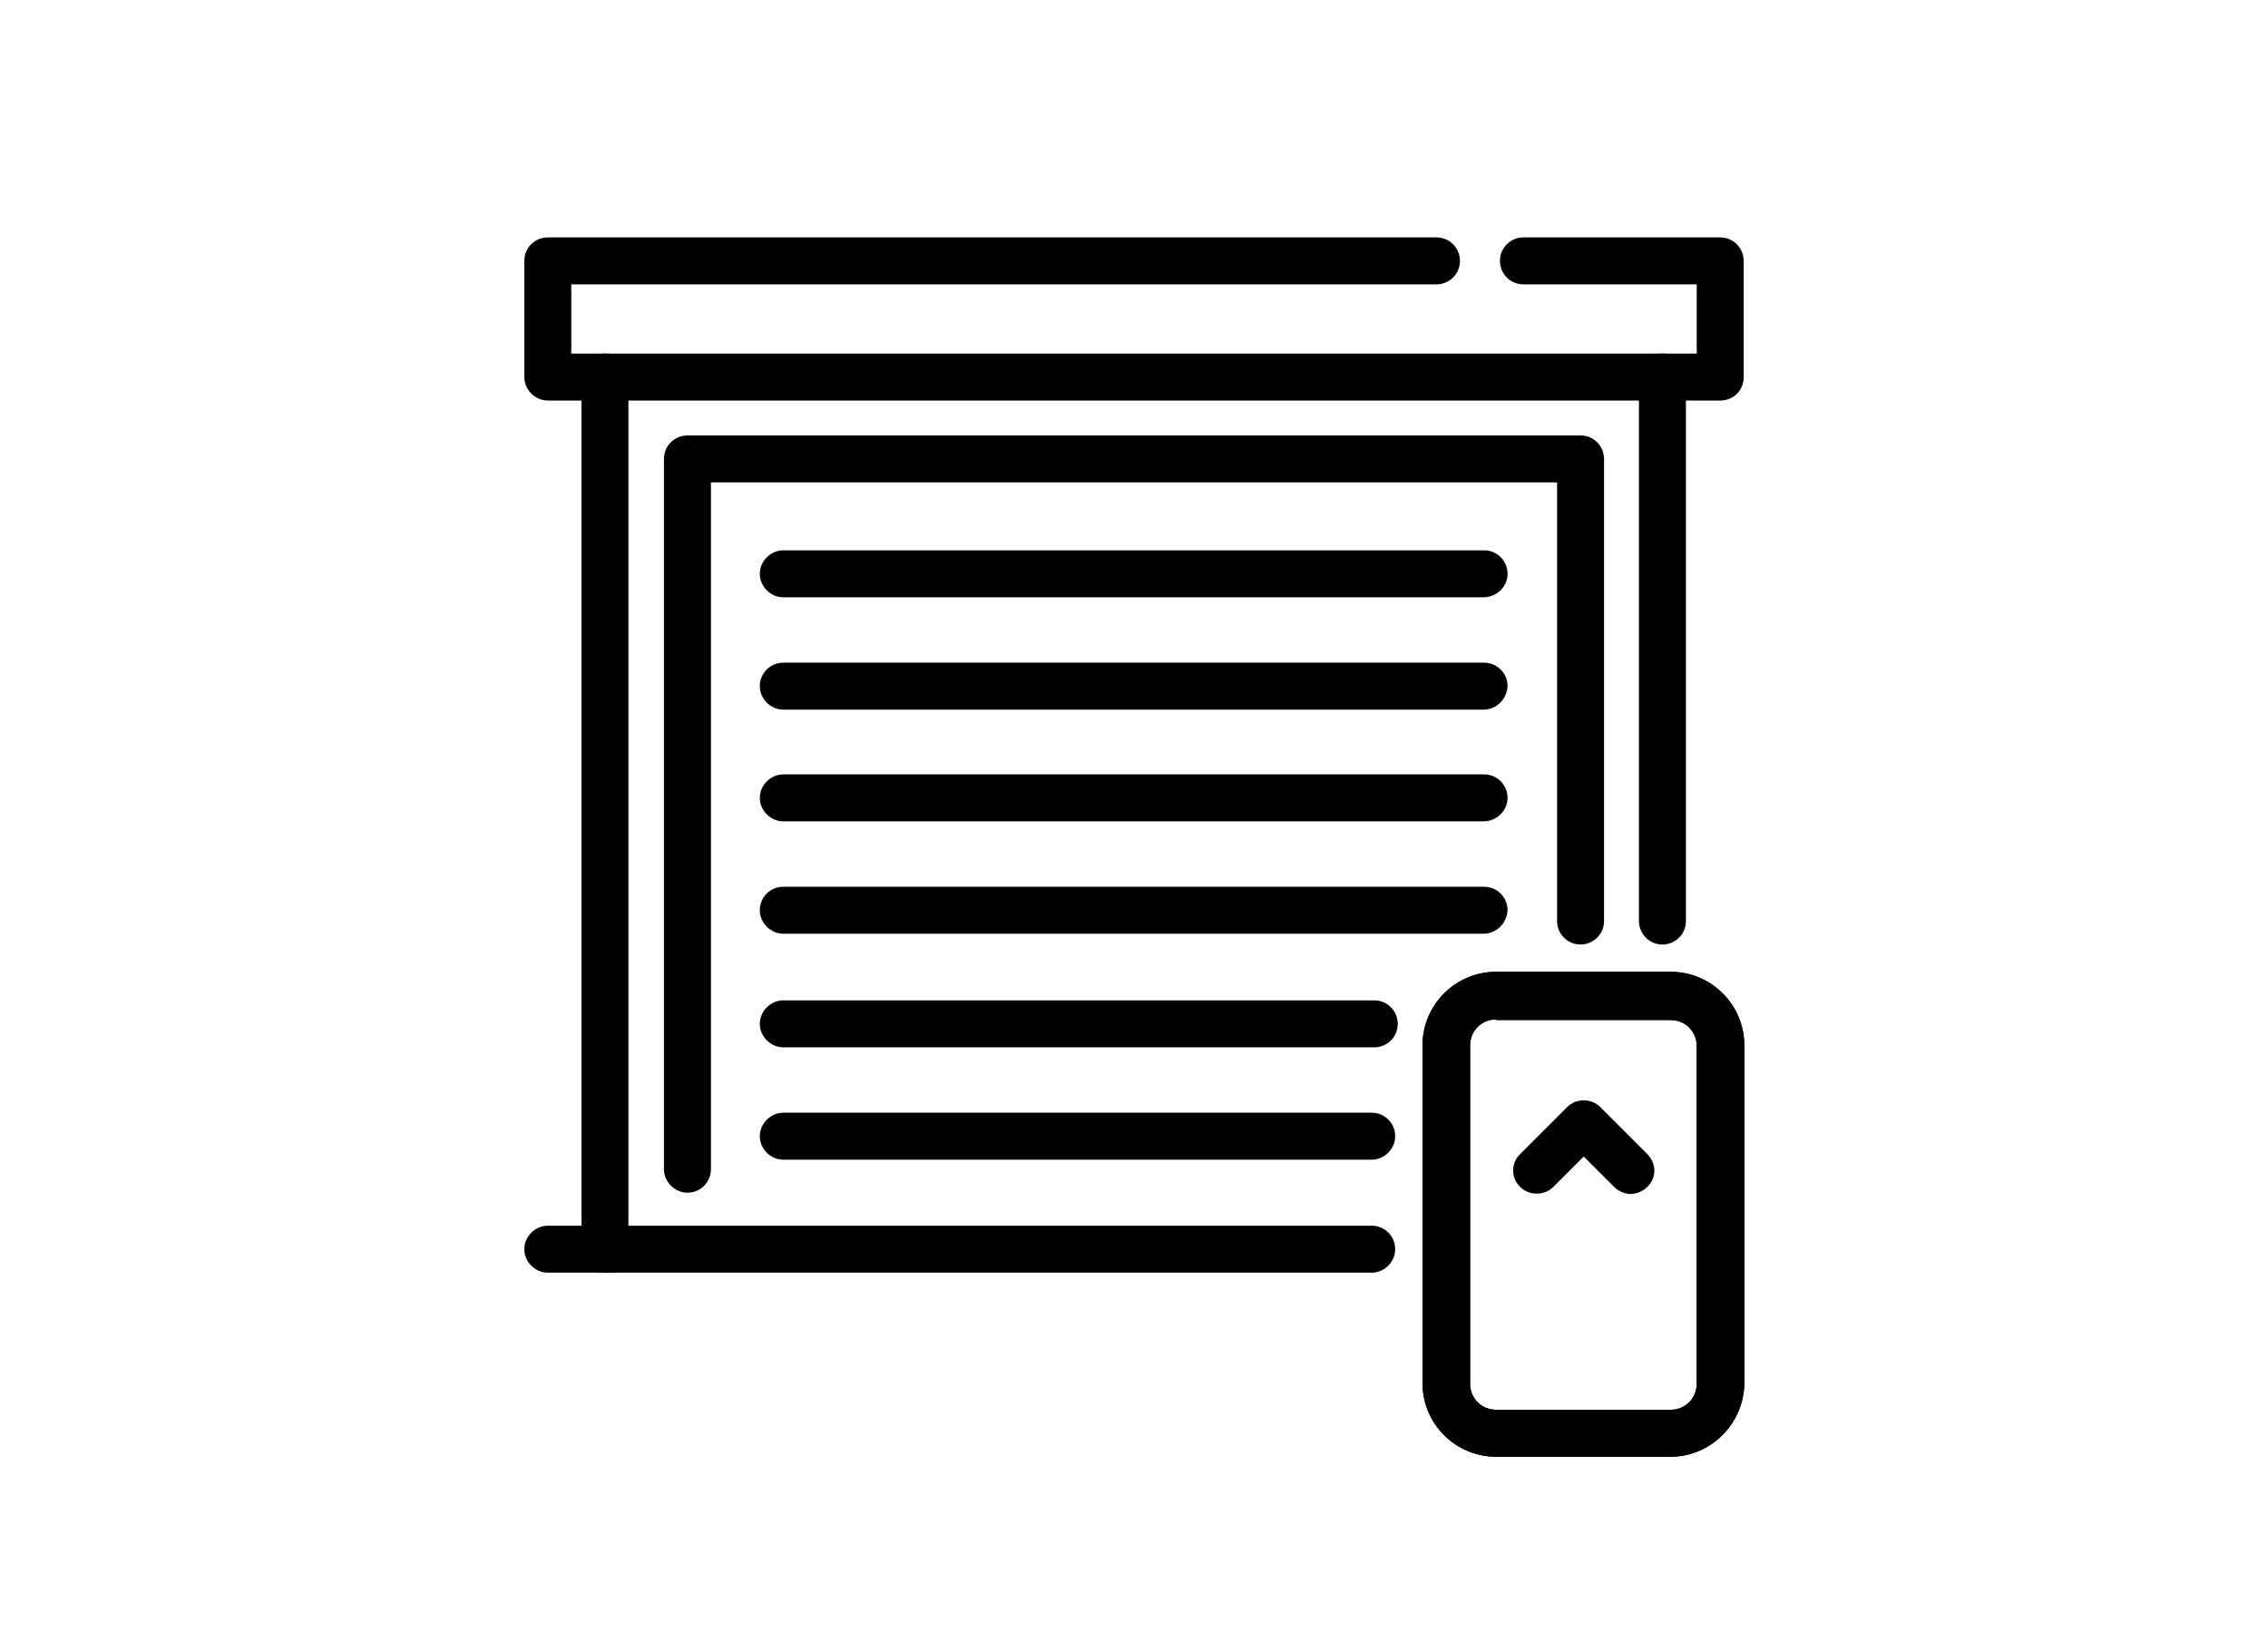 <?xml version="1.0" encoding="utf-8"?>
<!-- Generator: Adobe Illustrator 19.0.0, SVG Export Plug-In . SVG Version: 6.00 Build 0)  -->
<svg version="1.1" id="Livello_1" xmlns="http://www.w3.org/2000/svg" xmlns:xlink="http://www.w3.org/1999/xlink" x="0px" y="0px"
	 viewBox="0 0 357.3 258.7" style="enable-background:new 0 0 357.3 258.7;" xml:space="preserve">
<g id="XMLID_132_">
	<path id="XMLID_150_" d="M271,63.1H86.3c-2,0-3.7-1.7-3.7-3.7V41.1c0-2.1,1.7-3.7,3.7-3.7h140c2.1,0,3.7,1.7,3.7,3.7
		c0,2.1-1.7,3.7-3.7,3.7H90v10.9h177.3V44.8h-27.3c-2.1,0-3.7-1.7-3.7-3.7c0-2.1,1.7-3.7,3.7-3.7h31c2.1,0,3.7,1.7,3.7,3.7v18.3
		C274.7,61.5,273.1,63.1,271,63.1z"/>
	<path id="XMLID_149_" d="M216.1,200.5H86.3c-2,0-3.7-1.7-3.7-3.7s1.7-3.7,3.7-3.7h129.8c2.1,0,3.7,1.7,3.7,3.7
		S218.1,200.5,216.1,200.5z"/>
	<path id="XMLID_148_" d="M95.3,200.5c-2,0-3.7-1.7-3.7-3.7V59.4c0-2.1,1.7-3.7,3.7-3.7c2,0,3.7,1.7,3.7,3.7v137.4
		C99,198.9,97.3,200.5,95.3,200.5z"/>
	<path id="XMLID_147_" d="M261.9,148.8c-2.1,0-3.7-1.7-3.7-3.7V59.4c0-2.1,1.7-3.7,3.7-3.7c2.1,0,3.7,1.7,3.7,3.7v85.7
		C265.6,147.2,263.9,148.8,261.9,148.8z"/>
	<path id="XMLID_146_" d="M108.3,187.9c-2,0-3.7-1.7-3.7-3.7V72.3c0-2.1,1.7-3.7,3.7-3.7H249c2.1,0,3.7,1.7,3.7,3.7v72.8
		c0,2.1-1.7,3.7-3.7,3.7c-2.1,0-3.7-1.7-3.7-3.7V76H112v108.2C112,186.2,110.4,187.9,108.3,187.9z"/>
	<path id="XMLID_145_" d="M233.7,94.1H123.4c-2,0-3.7-1.7-3.7-3.7s1.7-3.7,3.7-3.7h110.4c2.1,0,3.7,1.7,3.7,3.7
		S235.8,94.1,233.7,94.1z"/>
	<path id="XMLID_144_" d="M233.7,111.8H123.4c-2,0-3.7-1.7-3.7-3.7c0-2.1,1.7-3.7,3.7-3.7h110.4c2.1,0,3.7,1.7,3.7,3.7
		C237.4,110.1,235.8,111.8,233.7,111.8z"/>
	<path id="XMLID_143_" d="M233.7,129.4H123.4c-2,0-3.7-1.7-3.7-3.7s1.7-3.7,3.7-3.7h110.4c2.1,0,3.7,1.7,3.7,3.7
		S235.8,129.4,233.7,129.4z"/>
	<path id="XMLID_142_" d="M233.7,147.1H123.4c-2,0-3.7-1.7-3.7-3.7c0-2.1,1.7-3.7,3.7-3.7h110.4c2.1,0,3.7,1.7,3.7,3.7
		C237.4,145.4,235.8,147.1,233.7,147.1z"/>
	<path id="XMLID_141_" d="M216.5,165h-93.1c-2,0-3.7-1.7-3.7-3.7s1.7-3.7,3.7-3.7h93.1c2.1,0,3.7,1.7,3.7,3.7S218.6,165,216.5,165z"
		/>
	<path id="XMLID_140_" d="M216.1,182.7h-92.7c-2,0-3.7-1.7-3.7-3.7s1.7-3.7,3.7-3.7h92.7c2.1,0,3.7,1.7,3.7,3.7
		S218.1,182.7,216.1,182.7z"/>
	<path id="XMLID_137_" d="M263.2,229.5h-27.5c-6.4,0-11.6-5.2-11.6-11.6v-53.2c0-6.4,5.2-11.6,11.6-11.6h27.5
		c6.4,0,11.6,5.2,11.6,11.6V218C274.7,224.3,269.5,229.5,263.2,229.5z M235.7,160.6c-2.3,0-4.1,1.8-4.1,4.1V218
		c0,2.3,1.8,4.1,4.1,4.1h27.5c2.3,0,4.1-1.8,4.1-4.1v-53.2c0-2.3-1.8-4.1-4.1-4.1H235.7z"/>
	<path id="XMLID_136_" d="M256.9,188.1c-0.9,0-1.9-0.4-2.6-1.1l-4.8-4.8l-4.8,4.8c-1.4,1.4-3.8,1.4-5.2,0c-1.5-1.4-1.5-3.8,0-5.2
		l7.4-7.4c1.4-1.4,3.8-1.4,5.2,0l7.4,7.4c1.5,1.5,1.5,3.8,0,5.2C258.8,187.7,257.8,188.1,256.9,188.1z"/>
	<path id="XMLID_133_" d="M263.2,229.5h-27.5c-6.4,0-11.6-5.2-11.6-11.6v-53.2c0-6.4,5.2-11.6,11.6-11.6h27.5
		c6.4,0,11.6,5.2,11.6,11.6V218C274.7,224.3,269.5,229.5,263.2,229.5z M235.7,160.6c-2.3,0-4.1,1.8-4.1,4.1V218
		c0,2.3,1.8,4.1,4.1,4.1h27.5c2.3,0,4.1-1.8,4.1-4.1v-53.2c0-2.3-1.8-4.1-4.1-4.1H235.7z"/>
</g>
</svg>
